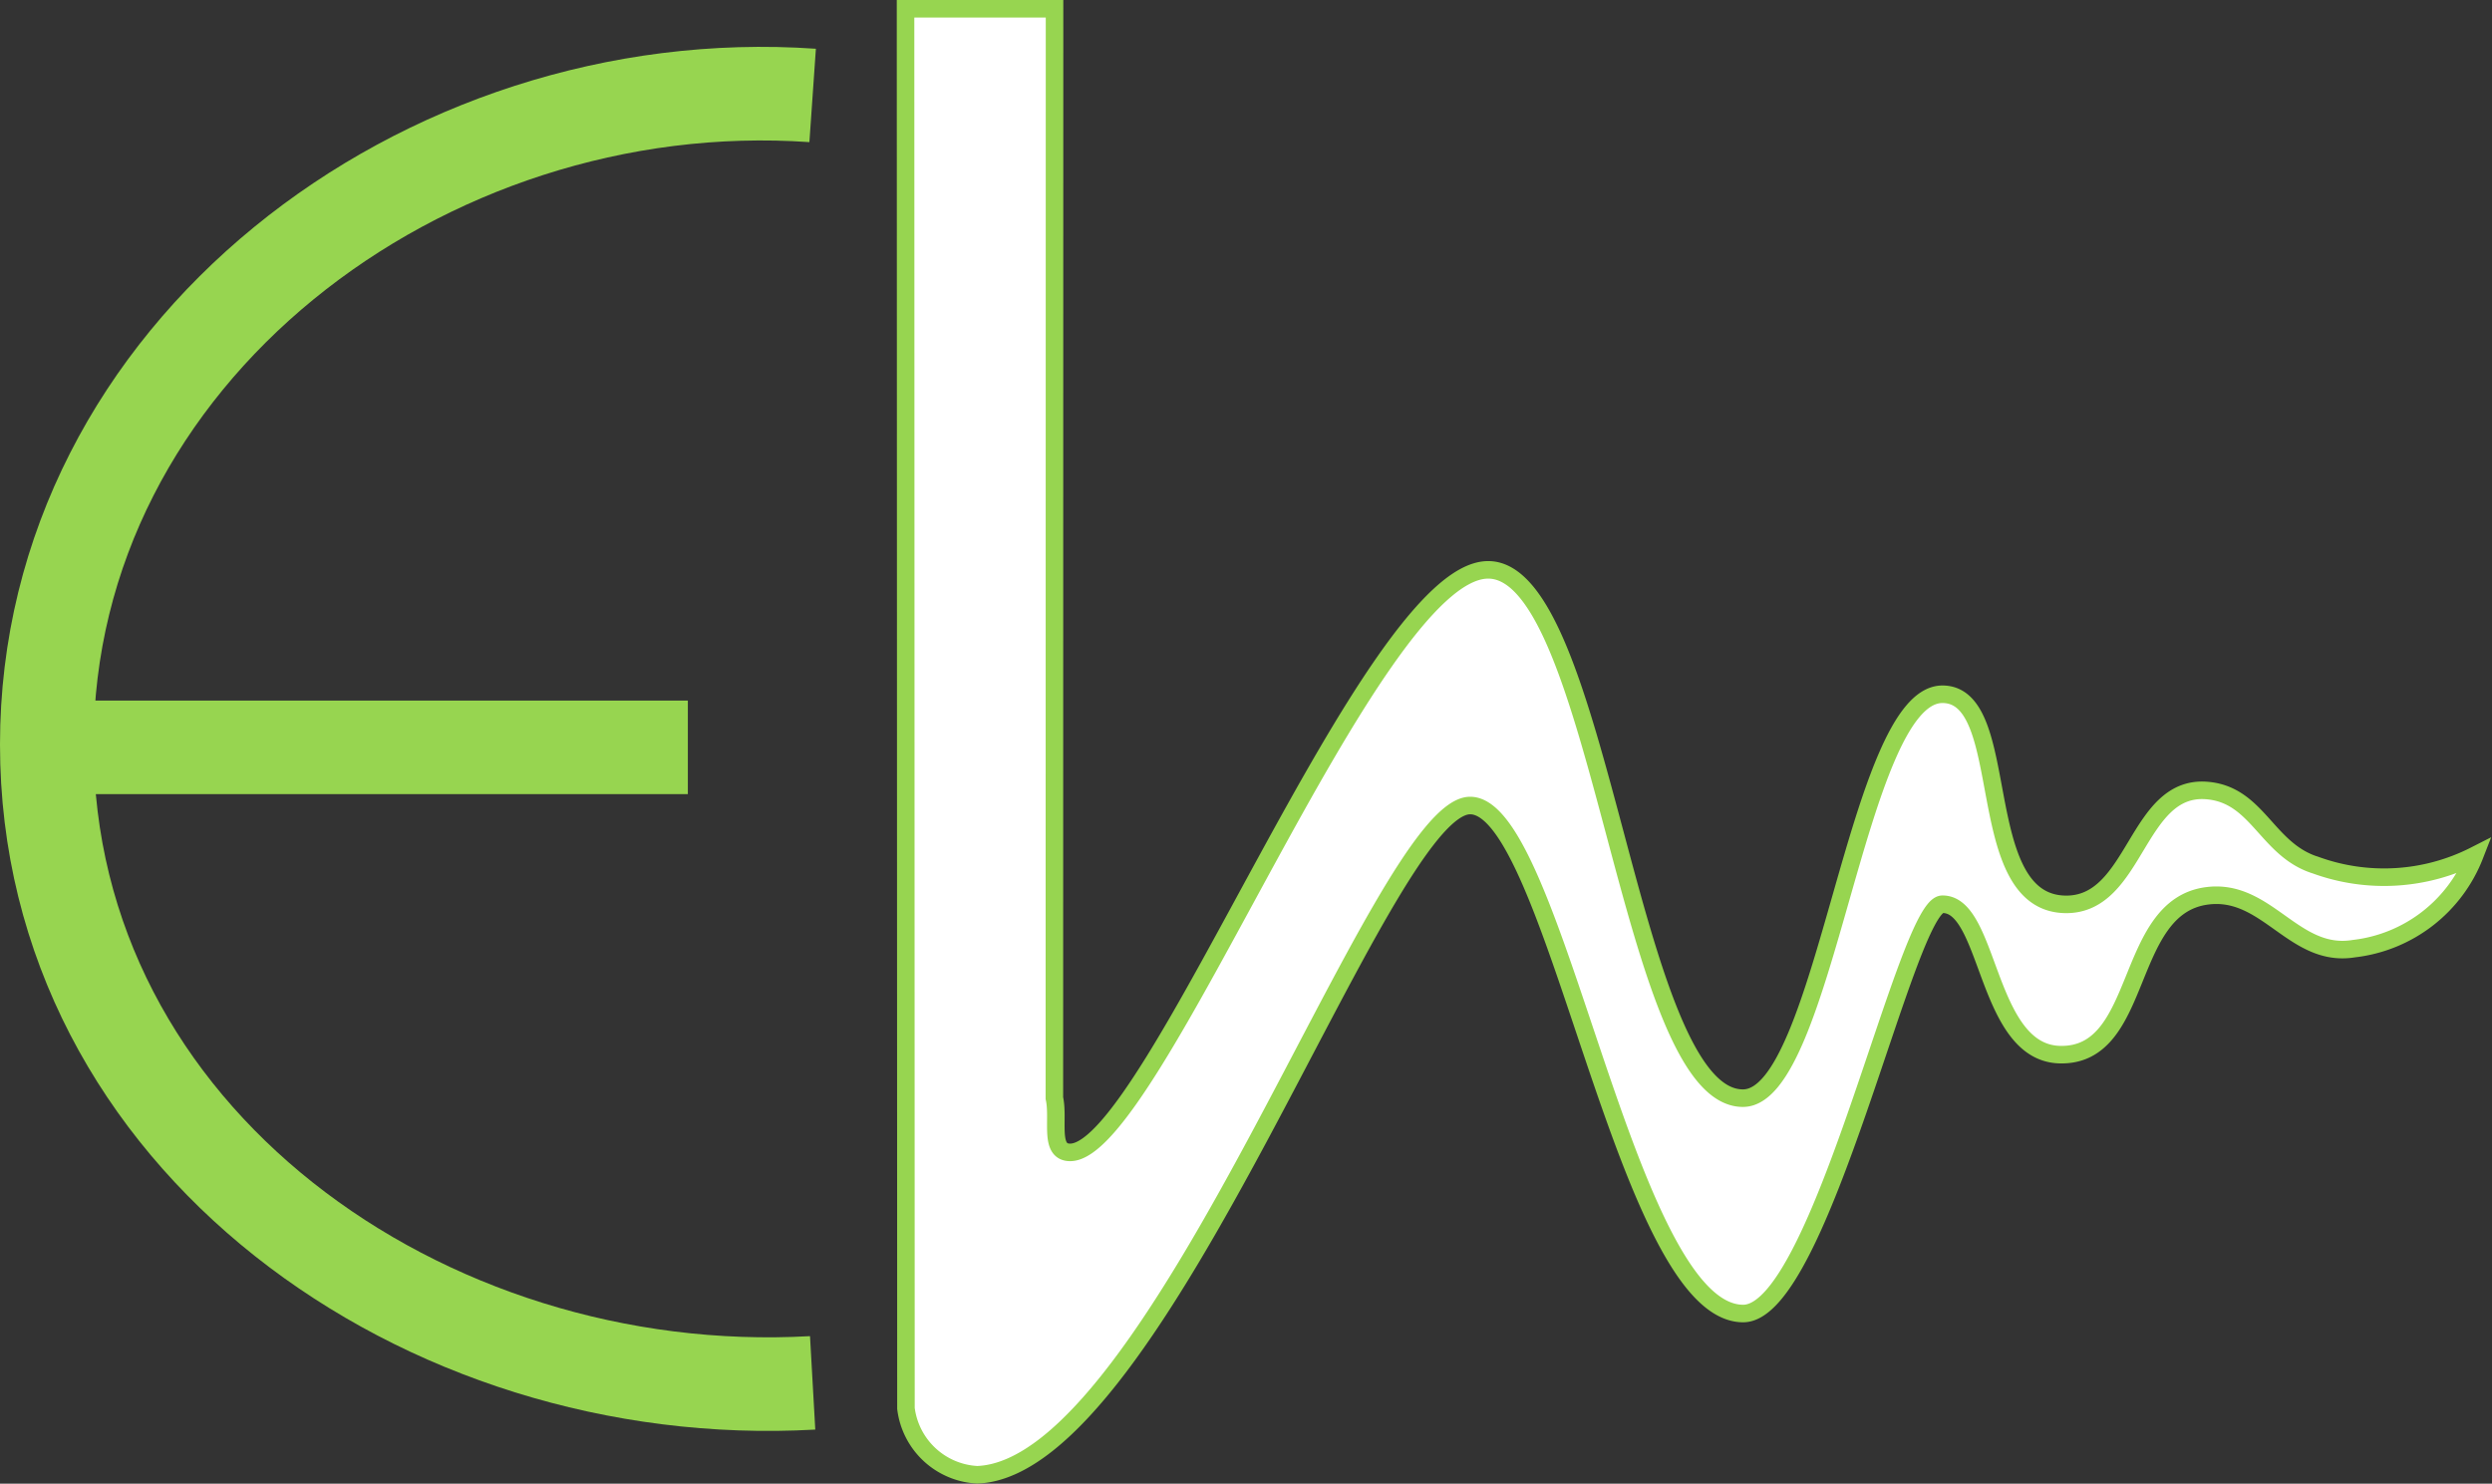 <svg xmlns="http://www.w3.org/2000/svg" viewBox="0 0 90.935 54.15"><rect x="0" y="0" width="90.935" height="54.15" fill="#333333" stroke="none"/><defs><style>.a{fill:none;stroke-width:3.416px;}.a,.b{stroke:#97d550;stroke-miterlimit:3.864;}.b{fill:#fff;stroke-width:0.64px;}</style></defs><g transform="translate(-4 -4.107)"><path class="a" d="M6.5,29.566H29.1M33.654,5.773C19.457,4.785,5.708,15.194,5.708,29.46c0,14.345,13.749,24.1,27.946,23.3" transform="translate(0 1.817)"/><g transform="translate(37.044 4.427)"><path class="b" d="M0,0H5.437L5.431,39.758c.178.786-.215,1.995.589,1.98,3.016-.057,10.944-21.179,15.215-21.26,4.147-.082,5.147,19.3,9.327,19.281,3-.012,4.141-14.72,7.269-14.741,2.63-.015,1.034,7.626,4.5,7.668,2.578.03,2.572-4.352,5.144-4.156,1.877.142,2.185,2.167,3.984,2.726a7.3,7.3,0,0,0,5.8-.354,5.393,5.393,0,0,1-4.407,3.4c-2.2.363-3.168-2.225-5.374-1.925-3.047.414-2.267,5.861-5.35,5.794-2.717-.057-2.554-5.516-4.295-5.489-1.321.018-4.425,14.943-7.269,14.937-4.289-.009-6.855-18.54-9.962-18.54-3.231,0-11.331,24.183-17.987,24.425a2.765,2.765,0,0,1-2.6-2.424Z"/></g></g></svg>
